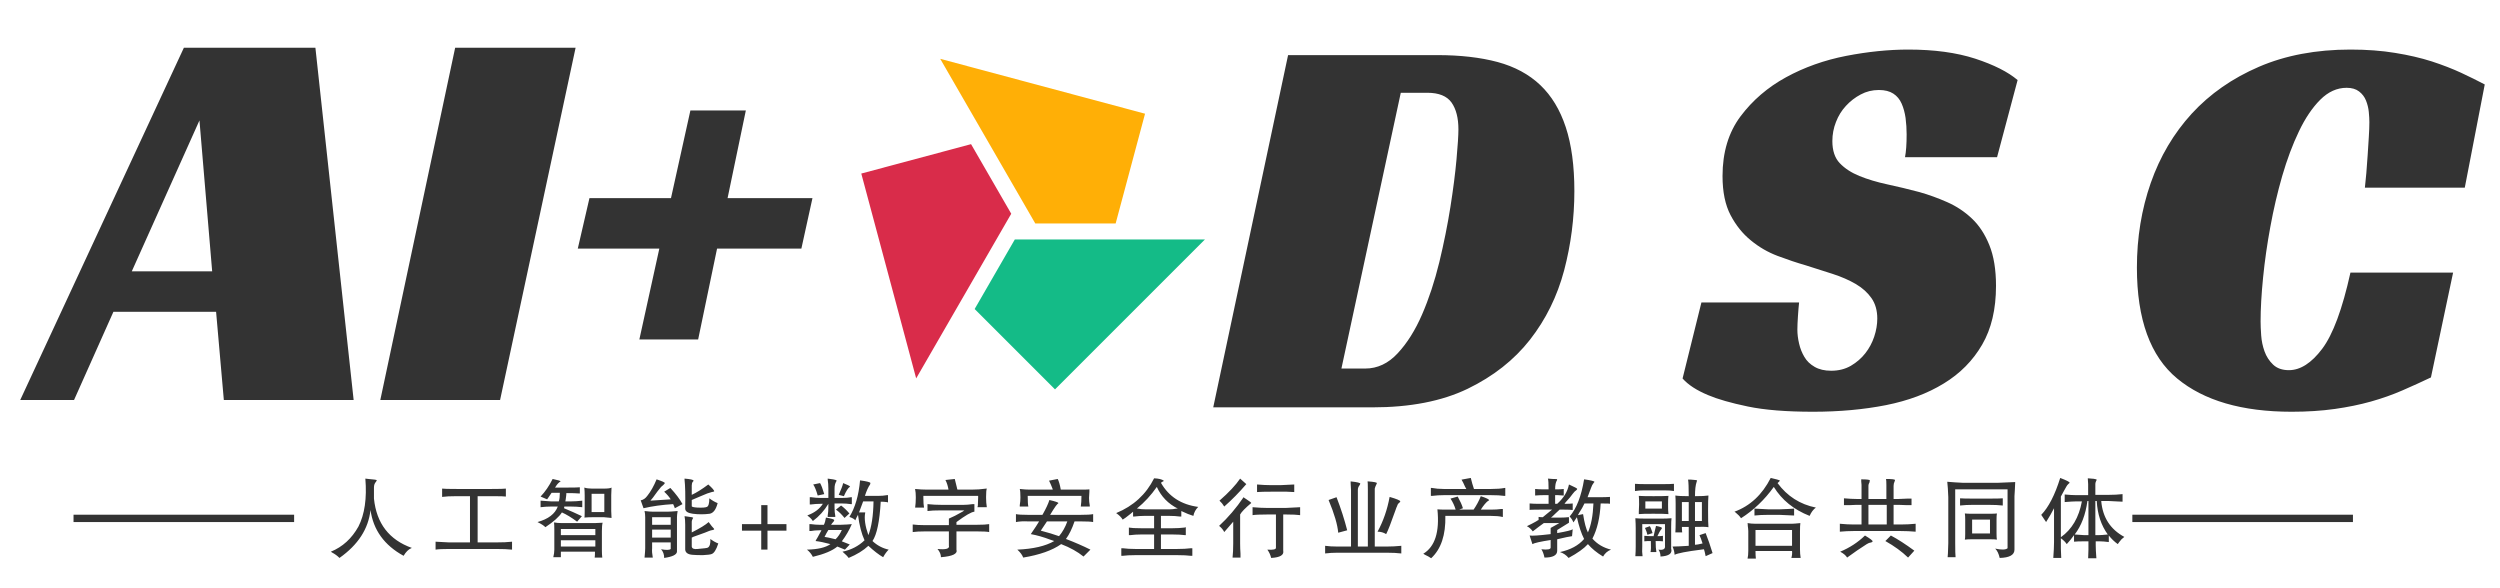     <svg version="1.0" xmlns="http://www.w3.org/2000/svg" xmlns:xlink="http://www.w3.org/1999/xlink" width="100%" height="100%" viewBox="0 0 340 80" preserveAspectRatio="xMidYMid meet" color-interpolation-filters="sRGB" style="margin: auto;">
        <rect x="0" y="0" width="100%" height="100%" fill="#fff" fill-opacity="0" class="background"></rect>
        <g class="main-part" transform="translate(5,5)">
            <g class="top-part" transform="translate(0,0)">
                <g class="top-path-AI" fill="#333" transform="translate(0, 0)">
                    <g transform="scale(1.3)">
                        <path
                            d="M28.15-36.85L32.15 0 18.57 0 17.76-9.23 7.02-9.23 2.9 0-2.73 0 14.39-36.85 28.15-36.85ZM16.02-29.25L8.94-13.46 17.35-13.46 16.02-29.25ZM55.37-36.85L47.47 0 34.94 0 42.77-36.85 55.37-36.85ZM67.38-30.29L73.18-30.29 71.27-21.12 80.15-21.12 78.99-15.84 70.17-15.84 68.19-6.33 62.04-6.33 64.13-15.84 55.6-15.84 56.82-21.12 65.35-21.12 67.38-30.29Z"
                            transform="translate(1, 38)"></path>
                    </g>
                </g>
                <g class="top-path-svg" fill="#333" transform="translate(108, 3)">
                    <rect class="image-rect" fill-opacity="0" stroke-width="2" x="0" y="0" width="55" height="45"></rect>
                    <svg class="image-svg" x="0" y="0" width="55" height="45" filtersec="colorsb8310362501"
                        style="overflow: visible;">
                        <svg xmlns="http://www.w3.org/2000/svg" viewBox="0 0 108 104">
                            <g fill-rule="evenodd">
                                <path fill="#ffaf06" d="M89.19 17.25l-9.24 34.5H54.69L24.81 0l64.38 17.25z"></path>
                                <path fill="#14bb87" d="M60.89 103.9L35.63 78.64l12.63-21.87h59.76L60.89 103.9z"></path>
                                <path fill="#d92c4a" d="M0 36.06l34.5-9.24 12.63 21.87-29.88 51.75L0 36.06z"></path>
                            </g>
                        </svg>
                    </svg>
                </g>
                <g class="top-path-dsc" fill="#333" transform="translate(160, 1)">
                    <g transform="scale(1.3)">
                        <path
                            d="M16.66 0L0 0 7.83-36.85 23.45-36.85Q27.04-36.85 29.74-36.13 32.44-35.4 34.21-33.72 35.98-32.04 36.88-29.31 37.78-26.58 37.78-22.63L37.78-22.63Q37.78-18.4 36.71-14.33 35.63-10.27 33.14-7.08 30.64-3.89 26.61-1.94 22.58 0 16.66 0L16.66 0ZM13.41-4.06L15.9-4.06Q17.82-4.06 19.3-5.66 20.78-7.25 21.85-9.72 22.92-12.19 23.65-15.18 24.37-18.17 24.81-20.95 25.25-23.74 25.45-25.94 25.65-28.15 25.65-29.08L25.65-29.08Q25.65-30.87 24.93-31.89 24.2-32.91 22.4-32.91L22.4-32.91 19.62-32.91 13.41-4.06ZM82-26.17L72.37-26.17Q72.54-27.04 72.54-28.55L72.54-28.55Q72.54-29.42 72.43-30.27 72.31-31.11 72.02-31.77 71.73-32.44 71.15-32.82 70.57-33.2 69.64-33.2L69.64-33.2Q68.6-33.2 67.73-32.73 66.86-32.27 66.19-31.54 65.52-30.82 65.15-29.86 64.77-28.9 64.77-27.86L64.77-27.86Q64.77-26.35 65.55-25.54 66.33-24.72 67.61-24.2 68.89-23.68 70.51-23.33 72.14-22.98 73.88-22.52L73.88-22.52Q75.33-22.11 76.78-21.47 78.23-20.83 79.36-19.76 80.5-18.69 81.19-16.98 81.89-15.26 81.89-12.71L81.89-12.71Q81.89-9.05 80.44-6.56 78.99-4.06 76.43-2.5 73.88-0.93 70.37-0.23 66.86 0.46 62.74 0.46L62.74 0.46Q58.56 0.46 55.92-0.09 53.28-0.64 51.77-1.28L51.77-1.28Q49.97-2.03 49.1-3.02L49.1-3.02 51.07-10.97 61.29-10.97Q61.23-10.45 61.17-9.55 61.11-8.65 61.11-8.13L61.11-8.13Q61.11-7.43 61.29-6.67 61.46-5.92 61.84-5.28 62.21-4.64 62.91-4.24 63.61-3.83 64.65-3.83L64.65-3.83Q65.81-3.83 66.71-4.35 67.61-4.88 68.22-5.66 68.83-6.44 69.15-7.4 69.47-8.36 69.47-9.29L69.47-9.29Q69.47-10.56 68.86-11.43 68.25-12.3 67.21-12.91 66.16-13.52 64.8-13.96 63.43-14.39 61.98-14.86L61.98-14.86Q60.59-15.26 59.05-15.84 57.51-16.42 56.24-17.47 54.96-18.51 54.12-20.11 53.28-21.71 53.28-24.2L53.28-24.2Q53.28-27.92 55.16-30.44 57.05-32.96 59.92-34.53 62.79-36.1 66.22-36.77 69.64-37.43 72.72-37.43L72.72-37.43Q76.78-37.43 79.71-36.48 82.64-35.52 84.15-34.24L84.15-34.24 82-26.17ZM129.71-14.1L127.39-3.13Q125.94-2.44 124.4-1.77 122.86-1.1 121.12-0.61 119.38-0.12 117.32 0.17 115.26 0.46 112.82 0.46L112.82 0.46Q105.04 0.46 100.84-3.02 96.63-6.5 96.63-14.62L96.63-14.62Q96.63-19.33 98.08-23.48 99.53-27.62 102.37-30.73 105.22-33.83 109.4-35.63 113.58-37.43 118.97-37.43L118.97-37.43Q121.53-37.43 123.65-37.08 125.76-36.74 127.48-36.19 129.19-35.63 130.55-35 131.92-34.36 133.02-33.78L133.02-33.78 130.93-22.98 120.48-22.98Q120.54-23.56 120.63-24.49 120.71-25.42 120.77-26.38 120.83-27.33 120.89-28.26 120.95-29.19 120.95-29.83L120.95-29.83Q120.95-30.29 120.89-30.9 120.83-31.51 120.6-32.09 120.37-32.67 119.87-33.05 119.38-33.43 118.57-33.43L118.57-33.43Q117.06-33.43 115.81-32.18 114.56-30.93 113.58-28.87 112.59-26.81 111.83-24.2 111.08-21.59 110.59-18.89 110.09-16.19 109.83-13.58 109.57-10.97 109.57-9L109.57-9Q109.57-8.42 109.63-7.54 109.69-6.67 109.98-5.86 110.27-5.05 110.88-4.47 111.49-3.89 112.53-3.89L112.53-3.89Q114.33-3.89 116.01-6.12 117.7-8.36 118.97-14.1L118.97-14.1 129.71-14.1Z"
                            transform="translate(0, 38)"></path>
                    </g>
                </g>
            </g>
            <g class="btm-part" fill-rule="" fill="url(#siteTitle)" transform="translate(5,60)">
                <rect x="0" height="1" y="5" width="30"></rect>
                <rect height="1" y="5" width="30" x="280"></rect>
                <g transform="translate(35)">
                    <g class="svg-siteTitle" transform="scale(1)">
                        <path
                            d="M5.25-9.66L5.25-9.66Q5.39-9.66 5.67-9.61L5.67-9.61Q6.89-9.52 6.80-9.42L6.80-9.42Q6.80-9.38 6.70-9.23L6.70-9.23Q6.42-8.95 6.42-8.44L6.42-8.44L6.42-6.94Q6.94-1.88 11.58-0.23L11.58-0.23Q11.58-0.23 11.48-0.19L11.48-0.19Q10.92 0.05 10.45 0.84L10.45 0.84Q6.52-1.31 5.95-5.39L5.95-5.39Q5.53-1.55 1.73 1.13L1.73 1.13Q1.31 0.70 0.70 0.38L0.70 0.38Q0.56 0.28 0.56 0.28L0.56 0.28Q2.95-0.70 4.31-3.14L4.31-3.14Q5.58-5.63 5.25-9.66ZM24.36-8.30L24.36-8.30L24.36-7.22Q24.08-7.27 22.48-7.27L22.48-7.27L20.52-7.27L20.52-0.98L22.91-0.98Q24.41-0.98 25.20-1.08L25.20-1.08L25.20 0Q24.41-0.09 22.95-0.09L22.95-0.09L16.72-0.09Q15.31-0.09 14.80 0L14.80 0L14.80-1.08Q15.41-1.03 16.67-0.98L16.67-0.98L19.48-0.98L19.48-7.27L17.66-7.27Q16.39-7.27 15.69-7.17L15.69-7.17L15.69-8.30Q16.02-8.25 17.66-8.25L17.66-8.25L22.44-8.25Q23.98-8.25 24.36-8.30ZM30.72-9.61L30.72-9.61Q31.84-9.38 31.80-9.28L31.80-9.28Q31.42-9.05 31.14-8.58L31.14-8.58Q31.09-8.48 31.05-8.44L31.05-8.44L32.78-8.44Q34.09-8.44 34.42-8.48L34.42-8.48L34.42-7.64Q34.38-7.64 34.28-7.64L34.28-7.64Q33.72-7.69 32.59-7.69L32.59-7.69Q32.59-7.45 32.50-6.84L32.50-6.84Q32.45-6.66 32.45-6.56L32.45-6.56L33.20-6.56Q33.91-6.56 34.75-6.66L34.75-6.66L34.75-5.77Q33.95-5.86 33.20-5.86L33.20-5.86L32.31-5.86L32.27-5.63Q33.53-5.11 34.70-4.55L34.70-4.55L34.05-3.80Q32.92-4.64 31.98-5.06L31.98-5.06Q31.42-4.17 29.73-3.05L29.73-3.05Q29.50-3.33 28.66-3.75L28.66-3.75Q30.86-4.36 31.42-5.86L31.42-5.86L30.48-5.86Q29.83-5.86 29.08-5.77L29.08-5.77L29.08-6.66Q29.55-6.61 30.53-6.56L30.53-6.56L31.56-6.56Q31.70-6.98 31.70-7.73L31.70-7.73L30.58-7.73Q30.44-7.55 30.20-7.17L30.20-7.17Q30.02-6.94 29.97-6.84L29.97-6.84L29.08-7.22Q30.02-8.20 30.72-9.61ZM37.75-5.11L37.75-7.59L36.02-7.59L36.02-5.11L37.75-5.11ZM36.53-1.97L36.53-2.81L31.84-2.81L31.84-1.97L36.53-1.97ZM36.53-1.27L31.84-1.27L31.84-0.42L36.53-0.42L36.53-1.27ZM38.73-8.44L38.73-8.44Q38.73-8.44 38.69-7.41L38.69-7.41L38.69-5.25Q38.73-4.31 38.73-4.31L38.73-4.31Q38.22-4.36 37.70-4.41L37.70-4.41L36.20-4.41Q35.59-4.41 35.03-4.36L35.03-4.36Q35.08-4.36 35.08-5.16L35.08-5.16L35.08-7.36Q35.08-7.92 35.03-8.44L35.03-8.44Q35.45-8.30 36.06-8.30L36.06-8.30L37.70-8.30Q38.50-8.30 38.73-8.44ZM30.91-3.70L30.91-3.70Q31.38-3.61 31.98-3.61L31.98-3.61L36.44-3.61Q37.56-3.66 37.52-3.66L37.52-3.66Q37.42-3.33 37.42-2.53L37.42-2.53L37.42 0.19Q37.42 0.61 37.47 1.08L37.47 1.08L36.44 1.08Q36.48 0.84 36.48 0.28L36.48 0.28L31.84 0.28Q31.84 0.98 31.84 1.03L31.84 1.03L30.81 1.03Q30.95 0.47 30.95 0L30.95 0L30.95-2.72Q30.95-3.42 30.91-3.70ZM48.66-9.66L48.66-9.66Q49.88-9.56 49.88-9.38L49.88-9.38Q49.88-9.28 49.78-9.23L49.78-9.23Q49.64-9.05 49.64-8.72L49.64-8.72L49.64-7.45Q50.58-7.88 51.89-8.86L51.89-8.86Q52.73-8.11 52.69-7.92L52.69-7.92Q52.64-7.88 52.36-7.83L52.36-7.83Q52.03-7.73 51.75-7.64L51.75-7.64Q51.38-7.50 50.86-7.27L50.86-7.27Q50.20-6.98 49.64-6.75L49.64-6.75L49.64-5.91Q49.64-5.77 50.39-5.72L50.39-5.72Q51.38-5.67 51.70-5.81L51.70-5.81Q52.03-5.95 52.03-6.98L52.03-6.98Q52.64-6.52 53.16-6.33L53.16-6.33Q52.83-5.02 52.08-4.88L52.08-4.88Q50.95-4.73 49.78-4.88L49.78-4.88Q48.75-5.02 48.75-5.58L48.75-5.58Q48.80-8.30 48.66-9.52L48.66-9.52Q48.66-9.61 48.66-9.66ZM44.86-9.56L44.86-9.56Q45.98-9.19 45.98-9.05L45.98-9.05Q45.94-8.95 45.75-8.77L45.75-8.77Q45.56-8.63 45.47-8.53L45.47-8.53Q45.38-8.39 44.95-7.88L44.95-7.88Q44.25-6.89 44.02-6.66L44.02-6.66L46.78-6.84Q46.45-7.36 45.89-7.88L45.89-7.88L46.73-8.39Q47.86-7.17 48.38-6.19L48.38-6.19L47.34-5.63Q47.25-5.91 47.11-6.19L47.11-6.19Q44.86-6.05 43.08-5.63L43.08-5.63L42.70-6.70Q43.22-6.80 43.59-7.31L43.59-7.31Q44.30-8.20 44.86-9.56ZM48.66-4.55L48.66-4.55Q48.80-4.55 49.03-4.50L49.03-4.50Q49.88-4.41 49.83-4.31L49.83-4.31Q49.83-4.27 49.73-4.13L49.73-4.13Q49.64-3.94 49.64-3.80L49.64-3.80L49.64-2.34Q51.33-3.19 51.94-3.75L51.94-3.75Q52.13-3.52 52.36-3.19L52.36-3.19Q52.73-2.81 52.69-2.77L52.69-2.77Q52.69-2.72 52.50-2.67L52.50-2.67Q52.22-2.63 51.98-2.53L51.98-2.53Q51.94-2.48 49.83-1.73L49.83-1.73Q49.69-1.64 49.64-1.64L49.64-1.64L49.64-0.42Q49.69 0 50.44-0.09L50.44-0.09Q51.70-0.19 51.84-0.28L51.84-0.28Q52.22-0.52 52.17-1.45L52.17-1.45Q52.73-1.03 53.25-0.84L53.25-0.84Q52.83 0.47 52.31 0.61L52.31 0.61Q52.08 0.70 51.14 0.75L51.14 0.75Q50.25 0.75 49.69 0.70L49.69 0.70Q48.80 0.61 48.75 0L48.75 0L48.75-3.38Q48.75-4.13 48.66-4.55ZM46.78-3.38L46.78-4.41L44.25-4.41L44.25-3.38L46.78-3.38ZM46.78-1.64L46.78-2.72L44.25-2.72L44.25-1.64L46.78-1.64ZM47.72-5.25L47.72-5.25Q47.63-4.73 47.63-4.41L47.63-4.41L47.63 0.28Q47.58 0.89 45.89 1.13L45.89 1.13Q45.89 0.42 45.47-0.05L45.47-0.05Q46.55 0.14 46.78-0.09L46.78-0.09L46.78-0.98L44.25-0.98L44.25-0.19Q44.20 0.33 44.34 1.08L44.34 1.08L43.22 1.08Q43.31 0.19 43.31-0.19L43.31-0.19L43.31-4.41Q43.31-4.88 43.22-5.25L43.22-5.25Q43.97-5.16 44.39-5.16L44.39-5.16L46.31-5.16Q46.73-5.16 47.72-5.25ZM56.47-3.47L59.09-3.47L59.09-6.05L59.94-6.05L59.94-3.47L62.52-3.47L62.52-2.58L59.94-2.58L59.94 0L59.09 0L59.09-2.58L56.47-2.58L56.47-3.47ZM68.13-9.66L68.13-9.66Q69.06-9.56 69.34-9.42L69.34-9.42Q69.34-9.38 69.30-9.28L69.30-9.28Q69.06-8.91 69.06-8.30L69.06-8.30L69.06-7.03L70.05-7.03Q70.80-7.03 71.31-7.13L71.31-7.13Q71.41-7.13 71.41-7.13L71.41-7.13L71.41-6.19Q71.41-6.19 71.27-6.19L71.27-6.19Q70.66-6.28 70-6.28L70-6.28L69.06-6.28L69.06-5.72Q69.06-5.06 69.16-4.59L69.16-4.59Q69.16-4.50 69.16-4.45L69.16-4.45L68.13-4.45Q68.13-4.50 68.13-4.64L68.13-4.64Q68.22-5.20 68.22-5.72L68.22-5.72L68.22-6.23Q67.38-4.83 66.11-3.89L66.11-3.89Q65.88-4.27 65.36-4.64L65.36-4.64Q65.36-4.64 65.45-4.69L65.45-4.69Q66.81-5.20 67.47-6.23L67.47-6.23L67.14-6.23Q66.53-6.23 65.83-6.14L65.83-6.14Q65.73-6.14 65.69-6.14L65.69-6.14L65.69-7.13Q65.73-7.13 65.88-7.13L65.88-7.13Q66.58-7.03 67.14-7.03L67.14-7.03L68.22-7.03L68.22-8.30Q68.22-8.95 68.13-9.52L68.13-9.52Q68.13-9.61 68.13-9.66ZM72.53-9.42L72.53-9.42Q73.94-9.23 73.94-9.05L73.94-9.05Q73.94-9 73.89-8.86L73.89-8.86Q73.52-8.34 73.19-7.31L73.19-7.31L75.02-7.31Q75.63-7.31 76.19-7.41L76.19-7.41Q76.28-7.41 76.33-7.41L76.33-7.41L76.33-6.42Q76.28-6.42 76.14-6.47L76.14-6.47Q75.72-6.52 75.34-6.52L75.34-6.52Q75.11-2.48 74.22-1.17L74.22-1.17Q75.16-0.28 76.42 0L76.42 0Q76 0.42 75.67 1.03L75.67 1.03Q74.78 0.52 73.66-0.52L73.66-0.52Q72.67 0.42 70.98 1.13L70.98 1.13Q70.75 0.80 70.14 0.28L70.14 0.28Q71.92-0.09 73.14-1.27L73.14-1.27Q72.53-2.58 72.25-4.73L72.25-4.73Q72.06-4.41 71.88-3.98L71.88-3.98Q71.73-4.22 71.08-4.45L71.08-4.45Q72.25-6.33 72.53-9.42ZM66.16-8.86L67.09-9.05Q67.33-8.67 67.66-7.55L67.66-7.55L66.77-7.36Q66.48-8.39 66.16-8.86L66.16-8.86ZM70.23-9.05L70.23-9.05Q71.08-8.72 71.17-8.58L71.17-8.58Q71.17-8.58 71.13-8.53L71.13-8.53Q70.80-8.34 70.33-7.27L70.33-7.27L69.63-7.45Q70.14-8.58 70.23-9.05ZM74.36-6.56L74.36-6.56L72.95-6.56Q72.72-5.91 72.39-5.06L72.39-5.06L73.23-5.06Q73.23-5.06 73.23-5.02L73.23-5.02Q73-3.84 73.66-1.97L73.66-1.97Q74.31-3.61 74.36-6.56ZM69.25-5.44L69.95-6Q70.52-5.58 71.08-4.92L71.08-4.92L70.42-4.31Q69.81-5.06 69.25-5.44L69.25-5.44ZM67.89-4.36L67.89-4.36Q68.97-4.17 69.02-4.03L69.02-4.03Q69.02-3.94 68.92-3.80L68.92-3.80Q68.73-3.61 68.59-3.38L68.59-3.38L69.91-3.38Q70.14-3.38 70.80-3.42L70.80-3.42Q71.17-3.47 71.41-3.47L71.41-3.47Q70.89-2.25 70.05-1.13L70.05-1.13Q70.52-0.94 71.13-0.70L71.13-0.70L70.47 0Q70.09-0.14 69.44-0.42L69.44-0.42Q68.45 0.42 66.11 0.98L66.11 0.98Q65.83 0.42 65.31 0L65.31 0Q67.52-0.05 68.50-0.75L68.50-0.75Q67.28-1.08 66.48-1.17L66.48-1.17Q66.48-1.22 66.77-1.69L66.77-1.69Q67.14-2.34 67.28-2.63L67.28-2.63L66.95-2.63Q66.39-2.63 65.83-2.53L65.83-2.53Q65.69-2.53 65.64-2.53L65.64-2.53L65.64-3.47Q65.69-3.47 65.83-3.47L65.83-3.47Q66.48-3.38 67-3.38L67-3.38L67.61-3.38Q67.80-3.75 67.89-4.36ZM70.05-2.67L70.05-2.67L68.22-2.67Q67.98-2.30 67.70-1.73L67.70-1.73Q67.84-1.69 68.22-1.64L68.22-1.64Q68.97-1.45 69.20-1.41L69.20-1.41Q69.72-1.92 70.05-2.67ZM84.14-9.47L85.41-9.61Q85.50-9.28 85.69-8.48L85.69-8.48Q85.73-8.25 85.78-8.16L85.78-8.16L87.66-8.16Q88.69-8.16 89.67-8.30L89.67-8.30Q89.72-8.30 89.77-8.30L89.77-8.30Q89.67-8.06 89.67-7.22L89.67-7.22L89.67-7.03Q89.67-6.38 89.77-5.77L89.77-5.77L88.50-5.77Q88.50-5.86 88.55-6L88.55-6Q88.59-6.66 88.59-7.08L88.59-7.08L88.59-7.31L81.14-7.31L81.14-7.03Q81.14-6.19 81.23-5.72L81.23-5.72L80.02-5.72Q80.11-6.33 80.11-7.03L80.11-7.03L80.11-7.17Q80.11-7.78 80.02-8.20L80.02-8.20Q80.02-8.20 80.02-8.25L80.02-8.25Q80.86-8.16 81.70-8.16L81.70-8.16L84.56-8.16Q84.42-8.95 84.14-9.47L84.14-9.47ZM81.70-5.25L81.70-6.19Q82.64-6.09 83.58-6.09L83.58-6.09L86.63-6.09Q87.14-6.09 87.84-6.19L87.84-6.19Q88.03-6.19 88.08-6.19L88.08-6.19L88.08-5.16Q87.47-5.11 85.64-3.75L85.64-3.75L85.64-3.38L88.41-3.38Q89.58-3.38 90.09-3.47L90.09-3.47L90.09-2.39Q89.67-2.48 88.41-2.48L88.41-2.48L85.64-2.48L85.64 0Q85.92 0.84 83.53 1.03L83.53 1.03Q83.53 0.47 83.06-0.09L83.06-0.09Q84.80 0.09 84.61-0.56L84.61-0.56L84.61-2.48L81.38-2.48Q80.30-2.48 79.69-2.39L79.69-2.39L79.69-3.42Q80.30-3.33 81.38-3.33L81.38-3.33L84.61-3.33L84.61-4.22Q85.31-4.50 86.53-5.20L86.53-5.20Q86.63-5.30 86.72-5.34L86.72-5.34L83.63-5.34Q82.27-5.34 81.70-5.25L81.70-5.25ZM98.23-9.38L99.41-9.61Q99.64-9.19 99.83-8.16L99.83-8.16L102.59-8.16Q103.58-8.16 103.72-8.20L103.72-8.20Q103.72-8.11 103.72-7.88L103.72-7.88Q103.67-7.36 103.67-7.03L103.67-7.03Q103.67-6.52 103.77-6L103.77-6Q103.77-5.91 103.77-5.86L103.77-5.86L102.55-5.86Q102.64-6.42 102.64-7.31L102.64-7.31L95.33-7.31Q95.33-6.19 95.42-5.86L95.42-5.86L94.25-5.86Q94.25-5.91 94.25-6.05L94.25-6.05Q94.34-6.56 94.34-7.08L94.34-7.08Q94.34-7.97 94.25-8.25L94.25-8.25Q95.05-8.16 95.61-8.16L95.61-8.16L98.75-8.16Q98.75-8.11 98.70-8.30L98.70-8.30Q98.47-8.91 98.23-9.38L98.23-9.38ZM98.28-6.75L98.28-6.75Q99.50-6.47 99.50-6.33L99.50-6.33Q99.50-6.28 99.36-6.19L99.36-6.19Q99.22-6.05 99.13-5.91L99.13-5.91Q98.80-5.44 98.38-4.73L98.38-4.73L102.50-4.73Q103.77-4.73 104.23-4.83L104.23-4.83L104.23-3.75Q103.81-3.84 102.55-3.84L102.55-3.84L101.70-3.84Q101.19-2.34 100.53-1.45L100.53-1.45Q102.36-0.75 103.86 0L103.86 0L102.92 0.94Q101.70-0.05 99.88-0.75L99.88-0.75Q98.09 0.52 94.72 1.08L94.72 1.08Q94.53 0.56 93.92 0L93.92 0Q97.16-0.14 98.94-1.17L98.94-1.17Q98.70-1.27 98.38-1.36L98.38-1.36Q97.02-1.88 95.75-2.11L95.75-2.11Q96.59-3.33 96.88-3.84L96.88-3.84L95.38-3.84Q94.44-3.89 93.73-3.75L93.73-3.75L93.73-4.83Q94.16-4.73 95.38-4.73L95.38-4.73L97.34-4.73Q97.34-4.78 97.39-4.83L97.39-4.83Q98.05-6 98.28-6.75ZM100.72-3.84L100.72-3.84L97.95-3.84L97.11-2.58Q98.56-2.20 99.59-1.83L99.59-1.83Q100.30-2.67 100.72-3.84ZM112.52-9.70L112.52-9.70Q113.45-9.66 113.83-9.38L113.83-9.38Q113.83-9.28 113.64-9.23L113.64-9.23Q113.50-9.14 113.45-9.09L113.45-9.09Q115.05-6.28 118.52-5.81L118.52-5.81Q118-5.30 117.86-4.59L117.86-4.59Q117.20-4.78 116.22-5.25L116.22-5.25L116.22-4.50Q116.17-4.50 116.03-4.50L116.03-4.50Q115.38-4.59 114.63-4.59L114.63-4.59L113.45-4.59L113.45-2.91L115.05-2.91Q115.89-2.91 116.64-3L116.64-3Q116.78-3.05 116.83-3.05L116.83-3.05L116.83-1.97Q116.83-1.97 116.73-1.97L116.73-1.97Q116.03-2.06 115.09-2.06L115.09-2.06L113.45-2.06L113.45-0.09L115.70-0.09Q116.73-0.09 117.53-0.19L117.53-0.19Q117.67-0.19 117.72-0.19L117.72-0.19L117.72 0.84Q117.67 0.84 117.53 0.84L117.53 0.84Q116.78 0.75 115.70 0.75L115.70 0.75L109.94 0.75Q108.95 0.75 108.25 0.84L108.25 0.84Q108.11 0.84 108.06 0.84L108.06 0.84L108.06-0.19Q108.11-0.19 108.25-0.19L108.25-0.19Q109.05-0.09 109.94-0.09L109.94-0.09L112.52-0.09L112.52-2.06L110.69-2.06Q109.98-2.06 109.28-1.97L109.28-1.97Q109.14-1.97 109.09-1.97L109.09-1.97L109.09-3Q109.56-2.91 110.69-2.91L110.69-2.91L112.52-2.91L112.52-4.59L111.16-4.59Q110.55-4.59 109.80-4.50L109.80-4.50Q109.70-4.50 109.66-4.50L109.66-4.50L109.66-5.16Q109.56-5.06 109.33-4.88L109.33-4.88Q108.58-4.27 108.25-4.08L108.25-4.08Q107.97-4.55 107.36-4.97L107.36-4.97Q110.88-6.42 112.52-9.70ZM112.89-8.53L112.89-8.53Q111.72-6.84 110.17-5.58L110.17-5.58Q110.22-5.58 110.31-5.58L110.31-5.58Q110.73-5.48 111.39-5.48L111.39-5.48L114.63-5.48Q115.05-5.48 115.56-5.58L115.56-5.58Q115.70-5.58 115.75-5.58L115.75-5.58Q113.78-6.56 112.89-8.53ZM124.22-9.66L124.22-9.66L125.06-8.91Q123.61-7.22 122.06-5.86L122.06-5.86Q121.78-6.33 121.41-6.66L121.41-6.66Q123.33-8.34 124.22-9.66ZM131.58-8.86L131.58-8.86L131.58-7.83Q131.39-7.83 130.55-7.88L130.55-7.88Q129.89-7.88 129.75-7.88L129.75-7.88L128.48-7.88Q127.13-7.88 126.52-7.83L126.52-7.83L126.52-8.86Q127.55-8.77 128.44-8.77L128.44-8.77L129.70-8.77Q130.92-8.81 131.58-8.86ZM124.69-7.13L124.69-7.13Q124.78-7.03 125.02-6.89L125.02-6.89Q125.81-6.38 125.72-6.33L125.72-6.33Q124.50-5.30 124.22-4.78L124.22-4.78L124.22-0.84Q124.22-0.19 124.27 0.56L124.27 0.56Q124.27 0.94 124.27 1.08L124.27 1.08L123.19 1.08Q123.28 0.28 123.28-0.84L123.28-0.84L123.28-3.80Q122.44-2.81 122.06-2.39L122.06-2.39Q121.83-2.86 121.36-3.23L121.36-3.23Q123.19-4.92 124.69-7.13ZM132.38-5.77L132.38-5.77L132.38-4.69Q131.77-4.78 130.45-4.78L130.45-4.78L130.08-4.78L130.08 0.14Q130.27 1.03 128.44 1.13L128.44 1.13Q128.30 0.52 127.92 0L127.92 0Q129.14 0.09 129.09-0.28L129.09-0.28L129.09-4.78L127.92-4.78Q126.47-4.78 125.91-4.69L125.91-4.69L125.91-5.77Q127.08-5.67 127.92-5.67L127.92-5.67L130.41-5.67Q131.63-5.72 132.38-5.77ZM141.55-9.28L141.55-9.28Q141.59-9.28 141.64-9.28L141.64-9.28Q142.81-9.19 142.81-9.05L142.81-9.05Q142.81-8.95 142.72-8.81L142.72-8.81Q142.58-8.53 142.53-8.30L142.53-8.30L142.53-0.42L144.17-0.42Q145.11-0.42 146.14-0.52L146.14-0.52L146.14 0.52Q145.30 0.42 144.17 0.42L144.17 0.42L137.42 0.42Q136.58 0.42 135.78 0.52L135.78 0.52L135.78-0.52Q136.48-0.42 137.42-0.42L137.42-0.42L139.30-0.42L139.30-8.11Q139.30-8.48 139.25-9.05L139.25-9.05Q139.25-9.23 139.25-9.28L139.25-9.28Q140.61-9.14 140.56-8.95L140.56-8.95Q140.56-8.91 140.47-8.77L140.47-8.77Q140.23-8.48 140.23-8.11L140.23-8.11L140.23-0.42L141.59-0.42L141.59-8.20Q141.59-9.19 141.55-9.28ZM144.55-7.17L144.55-7.17Q146-6.75 146-6.56L146-6.56Q146-6.47 145.86-6.38L145.86-6.38Q145.63-6.19 145.58-5.95L145.58-5.95Q145.48-5.77 145.34-5.34L145.34-5.34Q144.45-2.81 144.08-2.11L144.08-2.11Q143.56-2.44 142.91-2.44L142.91-2.44Q144.08-4.59 144.55-7.17ZM136.25-6.75L137.33-7.13Q138.22-4.83 138.78-2.63L138.78-2.63L137.56-2.30Q137.42-3.94 136.25-6.75L136.25-6.75ZM154.33-9.52L155.59-9.75Q155.78-8.95 156.02-8.25L156.02-8.25L158.36-8.25Q159.48-8.25 160.19-8.39L160.19-8.39Q160.28-8.39 160.28-8.39L160.28-8.39L160.28-7.31Q160.23-7.31 160.14-7.31L160.14-7.31Q159.48-7.41 158.31-7.41L158.31-7.41L151.94-7.41Q151.14-7.41 150.34-7.31L150.34-7.31Q150.20-7.31 150.16-7.31L150.16-7.31L150.16-8.39Q150.16-8.39 150.30-8.39L150.30-8.39Q151.05-8.25 151.89-8.25L151.89-8.25L154.98-8.25Q154.98-8.25 154.80-8.58L154.80-8.58Q154.56-9.14 154.33-9.52L154.33-9.52ZM156.95-7.27L156.95-7.27Q158.13-6.89 158.08-6.70L158.08-6.70Q158.08-6.66 157.98-6.66L157.98-6.66Q157.52-6.33 156.95-5.44L156.95-5.44L158.27-5.44Q159.16-5.44 159.77-5.53L159.77-5.53Q159.91-5.53 159.95-5.53L159.95-5.53L159.95-4.45Q159.95-4.45 159.86-4.45L159.86-4.45Q159.34-4.59 158.27-4.59L158.27-4.59L152.13-4.59Q152.22-0.70 150.20 1.17L150.20 1.17Q149.88 0.94 149.36 0.70L149.36 0.70Q149.13 0.56 149.13 0.56L149.13 0.56Q151.52-0.89 151.05-5.48L151.05-5.48Q151.42-5.44 152.31-5.44L152.31-5.44L153.53-5.44Q153.30-6.23 152.83-6.94L152.83-6.94L153.81-7.22Q154.33-6.28 154.52-5.63L154.52-5.63L154-5.44L155.97-5.44Q156.58-6.33 156.95-7.27ZM166.08-9.66L166.08-9.66Q166.31-9.66 166.73-9.61L166.73-9.61Q167.34-9.61 167.34-9.56L167.34-9.56Q167.34-9.52 167.30-9.42L167.30-9.42Q167.06-9.05 167.06-8.20L167.06-8.20L167.44-8.20Q167.81-8.20 168.23-8.25L168.23-8.25L168.23-7.36Q168.23-7.36 168.14-7.36L168.14-7.36Q167.67-7.41 167.44-7.41L167.44-7.41L167.06-7.41L167.06-6.23L167.34-6.23Q168.66-7.41 168.94-8.86L168.94-8.86Q170.11-8.34 170.06-8.25L170.06-8.25Q170.06-8.20 169.97-8.11L169.97-8.11Q169.69-7.92 169.45-7.59L169.45-7.59Q169.17-7.17 168.47-6.42L168.47-6.42Q168.38-6.28 168.33-6.23L168.33-6.23Q169.13-6.23 169.45-6.28L169.45-6.28L169.45-5.39Q169.08-5.44 168.33-5.44L168.33-5.44L167.67-5.44Q167.53-5.30 167.11-4.92L167.11-4.92Q166.69-4.50 166.50-4.36L166.50-4.36L167.91-4.36Q168.38-4.36 168.80-4.41L168.80-4.41Q168.89-4.41 168.94-4.41L168.94-4.41L168.94-3.66L167.34-2.67L167.34-2.25Q169.22-2.58 169.45-2.77L169.45-2.77L169.36-1.83Q168.89-1.78 167.34-1.41L167.34-1.41L167.34 0.19Q167.30 1.08 165.61 1.08L165.61 1.08Q165.47 0.38 165.19-0.05L165.19-0.05Q166.45 0.09 166.45-0.28L166.45-0.28L166.45-1.31Q164.34-0.98 163.97-0.75L163.97-0.75L163.59-1.92Q164.06-1.83 166.45-2.11L166.45-2.11L166.45-2.95L167.63-3.61L165.52-3.61Q165.33-3.47 164.81-3.09L164.81-3.09Q164.20-2.63 164.02-2.48L164.02-2.48Q163.69-2.95 163.22-3.19L163.22-3.19Q163.92-3.52 164.48-3.84L164.48-3.84Q164.67-3.98 164.81-4.03L164.81-4.03L164.81-4.45Q165-4.41 165.38-4.41L165.38-4.41Q165.47-4.50 165.89-4.83L165.89-4.83Q166.31-5.16 166.64-5.44L166.64-5.44L164.91-5.44Q163.59-5.44 163.59-5.39L163.59-5.39L163.59-6.28Q164.11-6.23 164.86-6.23L164.86-6.23L166.17-6.23L166.17-7.41L165.47-7.41Q165-7.41 164.34-7.36L164.34-7.36L164.34-8.25Q164.81-8.20 165.42-8.20L165.42-8.20L166.17-8.20Q166.17-9.38 166.08-9.66ZM172.27-6.28L172.27-6.28L171.05-6.28Q170.77-5.67 170.34-5.02L170.34-5.02Q170.25-4.83 170.16-4.69L170.16-4.69L170.86-4.83Q171.14-3.05 171.52-2.34L171.52-2.34Q172.17-3.80 172.27-6.28ZM169.03-4.50L169.03-4.50Q170.44-6.14 171-9.56L171-9.56Q172.31-9.38 172.41-9.23L172.41-9.23Q172.41-9.19 172.31-9.09L172.31-9.09Q172.08-8.81 171.94-8.39L171.94-8.39Q171.84-8.16 171.47-7.13L171.47-7.13L173.25-7.13Q173.91-7.13 174.52-7.17L174.52-7.17L174.52-6.23Q174.52-6.28 173.25-6.28L173.25-6.28Q173.11-3.38 172.13-1.50L172.13-1.50Q173.11-0.38 174.66 0L174.66 0Q173.95 0.28 173.58 0.94L173.58 0.94Q172.27 0.14 171.52-0.75L171.52-0.75Q170.72 0.14 168.89 1.13L168.89 1.13Q168.42 0.56 167.72 0.33L167.72 0.33Q169.88-0.14 171-1.45L171-1.45Q170.44-2.53 170.02-4.41L170.02-4.41L169.55-3.70Q169.36-4.17 169.03-4.50ZM185.14-9.52L185.14-9.52Q185.28-9.52 185.56-9.52L185.56-9.52Q186.45-9.47 186.36-9.38L186.36-9.38Q186.36-9.33 186.31-9.23L186.31-9.23Q186.08-8.58 186.08-7.27L186.08-7.27Q187.39-7.27 187.91-7.36L187.91-7.36Q187.86-6.84 187.86-5.34L187.86-5.34Q187.86-3.56 187.91-3.05L187.91-3.05Q187.44-3.14 186.08-3.09L186.08-3.09L186.08-0.66Q186.36-0.66 187.11-0.84L187.11-0.84Q186.88-1.59 186.69-1.97L186.69-1.97L187.53-2.25Q188-1.08 188.47 0.47L188.47 0.47L187.53 0.89Q187.39 0.19 187.30-0.05L187.30-0.05Q187.16-0.05 186.92 0L186.92 0Q183.92 0.38 183.31 0.70L183.31 0.70Q183.27 0.14 183.03-0.42L183.03-0.42Q183.73-0.42 185.23-0.52L185.23-0.52L185.23-3.09L184.30-3.09Q184.30-2.63 184.34-2.34L184.34-2.34L183.41-2.34Q183.45-2.86 183.45-3.84L183.45-3.84L183.45-6.23Q183.45-6.94 183.41-7.36L183.41-7.36Q183.92-7.27 185.23-7.27L185.23-7.27Q185.23-9.05 185.14-9.52ZM177.92-7.97L177.92-8.95Q178.48-8.91 179.23-8.91L179.23-8.91L181.91-8.91Q182.70-8.91 183.22-8.95L183.22-8.95L183.22-7.97Q182.75-8.06 181.86-8.06L181.86-8.06L179.23-8.06Q178.44-8.06 177.92-7.97L177.92-7.97ZM178.44-7.31L178.44-7.31Q178.91-7.27 180.45-7.27L180.45-7.27Q181.91-7.27 182.47-7.31L182.47-7.31Q182.42-7.08 182.42-6.09L182.42-6.09Q182.42-5.20 182.47-4.83L182.47-4.83Q181.95-4.88 180.41-4.88L180.41-4.88Q178.81-4.88 178.44-4.83L178.44-4.83Q178.44-4.92 178.44-5.16L178.44-5.16Q178.48-5.67 178.48-6.14L178.48-6.14Q178.48-6.98 178.44-7.31ZM181.58-6.56L179.33-6.56L179.33-5.58L181.58-5.58L181.58-6.56ZM187.02-6.47L186.08-6.47L186.08-3.89L187.02-3.89L187.02-6.47ZM185.23-6.47L184.30-6.47L184.30-3.89L185.23-3.89L185.23-6.47ZM182.89-4.27L182.89-4.27Q182.84-3.89 182.84-3.09L182.84-3.09L182.84-0.14Q183.13 0.84 181.39 0.94L181.39 0.94Q181.39 0.38 181.11 0L181.11 0Q182.09 0.14 182-0.52L182-0.52L182-3.47L178.91-3.47L178.91-0.47Q178.86 0.33 178.95 0.89L178.95 0.89L177.97 0.89Q178.02 0.28 178.02-0.47L178.02-0.47L178.02-2.91Q178.02-3.47 177.97-4.27L177.97-4.27Q178.44-4.22 179.33-4.22L179.33-4.22L181.63-4.22Q182.23-4.22 182.89-4.27ZM180.78-3.23L180.78-3.23Q181.67-3.05 181.58-2.91L181.58-2.91Q181.58-2.91 181.53-2.81L181.53-2.81Q181.25-2.48 180.97-1.83L180.97-1.83Q181.53-1.83 181.72-1.88L181.72-1.88L181.72-1.13Q181.39-1.17 180.73-1.17L180.73-1.17Q180.73-0.19 180.83 0.33L180.83 0.33L180.03 0.33Q180.13 0 180.08-1.17L180.08-1.17Q179.47-1.17 179.19-1.13L179.19-1.13L179.19-1.88Q179.61-1.83 180.45-1.83L180.45-1.83Q180.50-2.06 180.59-2.44L180.59-2.44Q180.73-2.95 180.78-3.23ZM179.28-2.95L179.94-3.19Q180.03-3.09 180.22-2.53L180.22-2.53Q180.27-2.34 180.31-2.25L180.31-2.25L179.61-2.02Q179.52-2.44 179.28-2.95L179.28-2.95ZM196.38-9.75L196.38-9.75Q197.45-9.52 197.64-9.38L197.64-9.38Q197.64-9.38 197.50-9.23L197.50-9.23Q197.36-9.09 197.31-9.05L197.31-9.05Q199.28-6.38 202.52-5.72L202.52-5.72Q202-5.34 201.67-4.59L201.67-4.59Q198.44-5.86 196.80-8.53L196.80-8.53Q194.92-5.91 192.34-4.27L192.34-4.27Q192.11-4.64 191.59-5.06L191.59-5.06Q191.50-5.11 191.45-5.16L191.45-5.16Q194.64-6.33 196.38-9.75ZM199.28-0.52L199.28-2.67L194.31-2.67L194.31-0.52L199.28-0.52ZM199.56-5.58L199.56-5.58L199.56-4.64Q198.86-4.69 197.55-4.73L197.55-4.73L196.09-4.73Q194.97-4.73 194.17-4.64L194.17-4.64L194.17-5.58Q194.83-5.53 196.09-5.48L196.09-5.48L197.55-5.48Q199-5.53 199.56-5.58ZM200.41-3.61L200.41-3.61Q200.36-3.28 200.36-2.44L200.36-2.44L200.36-0.05Q200.36 0.56 200.45 1.13L200.45 1.13L199.19 1.13Q199.33 0.61 199.28 0.19L199.28 0.19L194.31 0.19Q194.31 0.80 194.36 1.22L194.36 1.22L193.23 1.22Q193.33 0.80 193.33 0.14L193.33 0.14L193.33-2.53Q193.33-2.77 193.23-3.47L193.23-3.47Q193.33-2.95 193.23-3.61L193.23-3.61Q193.75-3.52 194.31-3.52L194.31-3.52L199.23-3.52Q199.56-3.52 200.41-3.61ZM212.06-9.61L212.06-9.61Q213.23-9.61 213.28-9.47L213.28-9.47Q213.28-9.38 213.23-9.28L213.23-9.28Q213.09-9 213.09-8.67L213.09-8.67L213.09-6.89L213.80-6.89Q214.22-6.89 214.97-6.94L214.97-6.94Q215.39-6.94 215.53-6.94L215.53-6.94L215.53-6.05Q215.39-6.05 214.88-6.05L214.88-6.05Q214.17-6.09 213.80-6.09L213.80-6.09L213.09-6.09L213.09-3.42L214.13-3.42Q215.06-3.42 216.09-3.52L216.09-3.52L216.09-2.44Q215.06-2.53 214.08-2.53L214.08-2.53L207.61-2.53Q206.72-2.53 205.78-2.44L205.78-2.44L205.78-3.52Q206.81-3.42 207.61-3.42L207.61-3.42L208.73-3.42L208.73-6.09L208.03-6.09Q207.75-6.09 207.09-6.05L207.09-6.05Q206.53-6.05 206.34-6.05L206.34-6.05L206.34-6.98Q207.38-6.89 208.03-6.89L208.03-6.89L208.73-6.89L208.73-8.81Q208.73-9 208.69-9.28L208.69-9.28Q208.69-9.47 208.69-9.56L208.69-9.56Q209.81-9.56 209.86-9.42L209.86-9.42Q209.86-9.33 209.81-9.14L209.81-9.14Q209.67-8.91 209.67-8.72L209.67-8.72L209.67-6.89L212.11-6.89L212.11-8.77Q212.11-9.42 212.06-9.61ZM209.67-6.09L209.67-3.42L212.16-3.42L212.16-6.09L209.67-6.09ZM209.20-1.92L209.20-1.92Q210.28-1.27 210.23-1.13L210.23-1.13Q210.23-1.03 210.05-0.98L210.05-0.98Q209.72-0.94 209.44-0.75L209.44-0.75Q208.17 0.05 206.77 1.08L206.77 1.08Q206.53 0.66 205.83 0.28L205.83 0.28Q207.75-0.52 209.20-1.92ZM211.97-1.17L212.72-1.92Q214.13-1.17 215.91 0.14L215.91 0.14L215.06 1.08Q213.80-0.14 211.97-1.17L211.97-1.17ZM220.39-9.23L220.39-9.23Q221.42-9.14 222.50-9.09L222.50-9.09L227.28-9.09Q228.78-9.14 229.63-9.19L229.63-9.19Q229.63-8.95 229.58-8.11L229.58-8.11Q229.53-7.41 229.53-7.27L229.53-7.27L229.53 0Q229.53 1.08 227.52 1.13L227.52 1.13Q227.33 0.28 226.91-0.14L226.91-0.14Q228.22 0.14 228.59-0.19L228.59-0.19L228.59-8.20L221.47-8.20L221.47-0.89Q221.47 0.61 221.52 1.03L221.52 1.03L220.44 1.03Q220.44 0.94 220.48 0.52L220.48 0.52Q220.53-0.38 220.53-0.89L220.53-0.89L220.53-7.13Q220.48-8.48 220.39-9.23ZM222.13-6L222.13-6.98Q222.59-6.94 223.95-6.94L223.95-6.94L225.97-6.94Q227.56-6.94 227.94-6.98L227.94-6.98L227.94-6Q227.14-6.09 225.97-6.09L225.97-6.09L223.91-6.09Q222.92-6.09 222.13-6L222.13-6ZM226.20-4.08L223.77-4.08L223.77-2.20L226.20-2.20L226.20-4.08ZM222.78-4.92L222.78-4.92Q223.16-4.88 223.67-4.88L223.67-4.88L226.16-4.88Q226.91-4.88 227.14-4.92L227.14-4.92Q227.09-4.64 227.09-4.08L227.09-4.08L227.09-2.25Q227.09-1.59 227.14-1.36L227.14-1.36Q226.86-1.41 226.20-1.41L226.20-1.41L223.72-1.41Q223.16-1.41 222.78-1.36L222.78-1.36Q222.83-1.50 222.83-2.20L222.83-2.20L222.83-4.08Q222.83-4.64 222.78-4.92ZM235.75-9.75L235.75-9.75Q237.11-9.23 237.02-9.09L237.02-9.09Q237.02-9.05 236.88-8.95L236.88-8.95Q236.69-8.77 236.59-8.58L236.59-8.58Q236.45-8.34 236.22-7.92L236.22-7.92Q235.98-7.50 235.84-7.22L235.84-7.22L235.84-1.69Q238.09-3.28 238.70-6.56L238.70-6.56L237.91-6.56Q237.48-6.56 236.36-6.47L236.36-6.47L236.36-7.50Q237.30-7.41 237.91-7.41L237.91-7.41L239.55-7.41L239.55-8.91Q239.55-9.23 239.50-9.70L239.50-9.70Q240.48-9.66 240.72-9.52L240.72-9.52Q240.72-9.47 240.63-9.33L240.63-9.33Q240.53-9.09 240.53-8.95L240.53-8.95L240.53-7.45L242.36-7.45Q243.34-7.45 244.23-7.55L244.23-7.55L244.23-6.52Q244.05-6.52 243.39-6.56L243.39-6.56Q242.64-6.61 242.41-6.61L242.41-6.61L241.33-6.61Q241.61-3.28 244.47-1.73L244.47-1.73Q244.33-1.59 244.09-1.41L244.09-1.41Q243.72-0.98 243.58-0.75L243.58-0.75Q242.92-1.22 242.36-1.92L242.36-1.92L242.36-1.03Q241.61-1.13 241.09-1.13L241.09-1.13L240.58-1.13L240.58-0.61Q240.58 0.05 240.67 1.17L240.67 1.17L239.55 1.17Q239.55 0.80 239.59 0L239.59 0Q239.59-0.47 239.59-0.61L239.59-0.61L239.59-1.13L239.08-1.13Q238.09-1.13 237.63-1.08L237.63-1.08L237.63-1.97Q237.16-1.31 236.64-0.75L236.64-0.75Q236.36-1.17 235.84-1.55L235.84-1.55L235.84-1.08Q235.84-0.84 235.84-0.14L235.84-0.14Q235.89 0.75 235.89 1.13L235.89 1.13L234.81 1.13Q234.91-0.23 234.91-1.03L234.91-1.03L234.91-5.63Q234.48-4.78 233.83-3.75L233.83-3.75Q233.55-4.17 233.17-4.73L233.17-4.73Q234.67-6.28 235.75-9.75ZM239.59-1.97L239.59-6.61L239.45-6.61Q239.08-3.84 237.72-2.06L237.72-2.06Q238.75-1.97 239.03-1.97L239.03-1.97L239.59-1.97ZM240.53-6.61L240.53-1.97L240.95-1.97Q241.38-1.97 242.22-2.06L242.22-2.06Q240.86-3.94 240.72-6.61L240.72-6.61L240.53-6.61Z"
                            transform="translate(-0.562, 9.75)"></path>
                    </g>
                </g>
            </g>
        </g>
        <defs class="def-fonts">
            <linearGradient x1="0" y1="1" x2="0" y2="0" id="siteTitle">
                <stop offset="0%" stop-color="#333"></stop>
                <stop offset="100%" stop-color="#333"></stop>
            </linearGradient>
            <filter id="flt" filterUnits="objectBoundingBox">
                <feColorMatrix type="matrix"
                    values="0 0 0 0 0.996  0 0 0 0 0.996  0 0 0 0 0.996  0 0 0 1 0"> </feColorMatrix>
            </filter>
        </defs>
    </svg>
